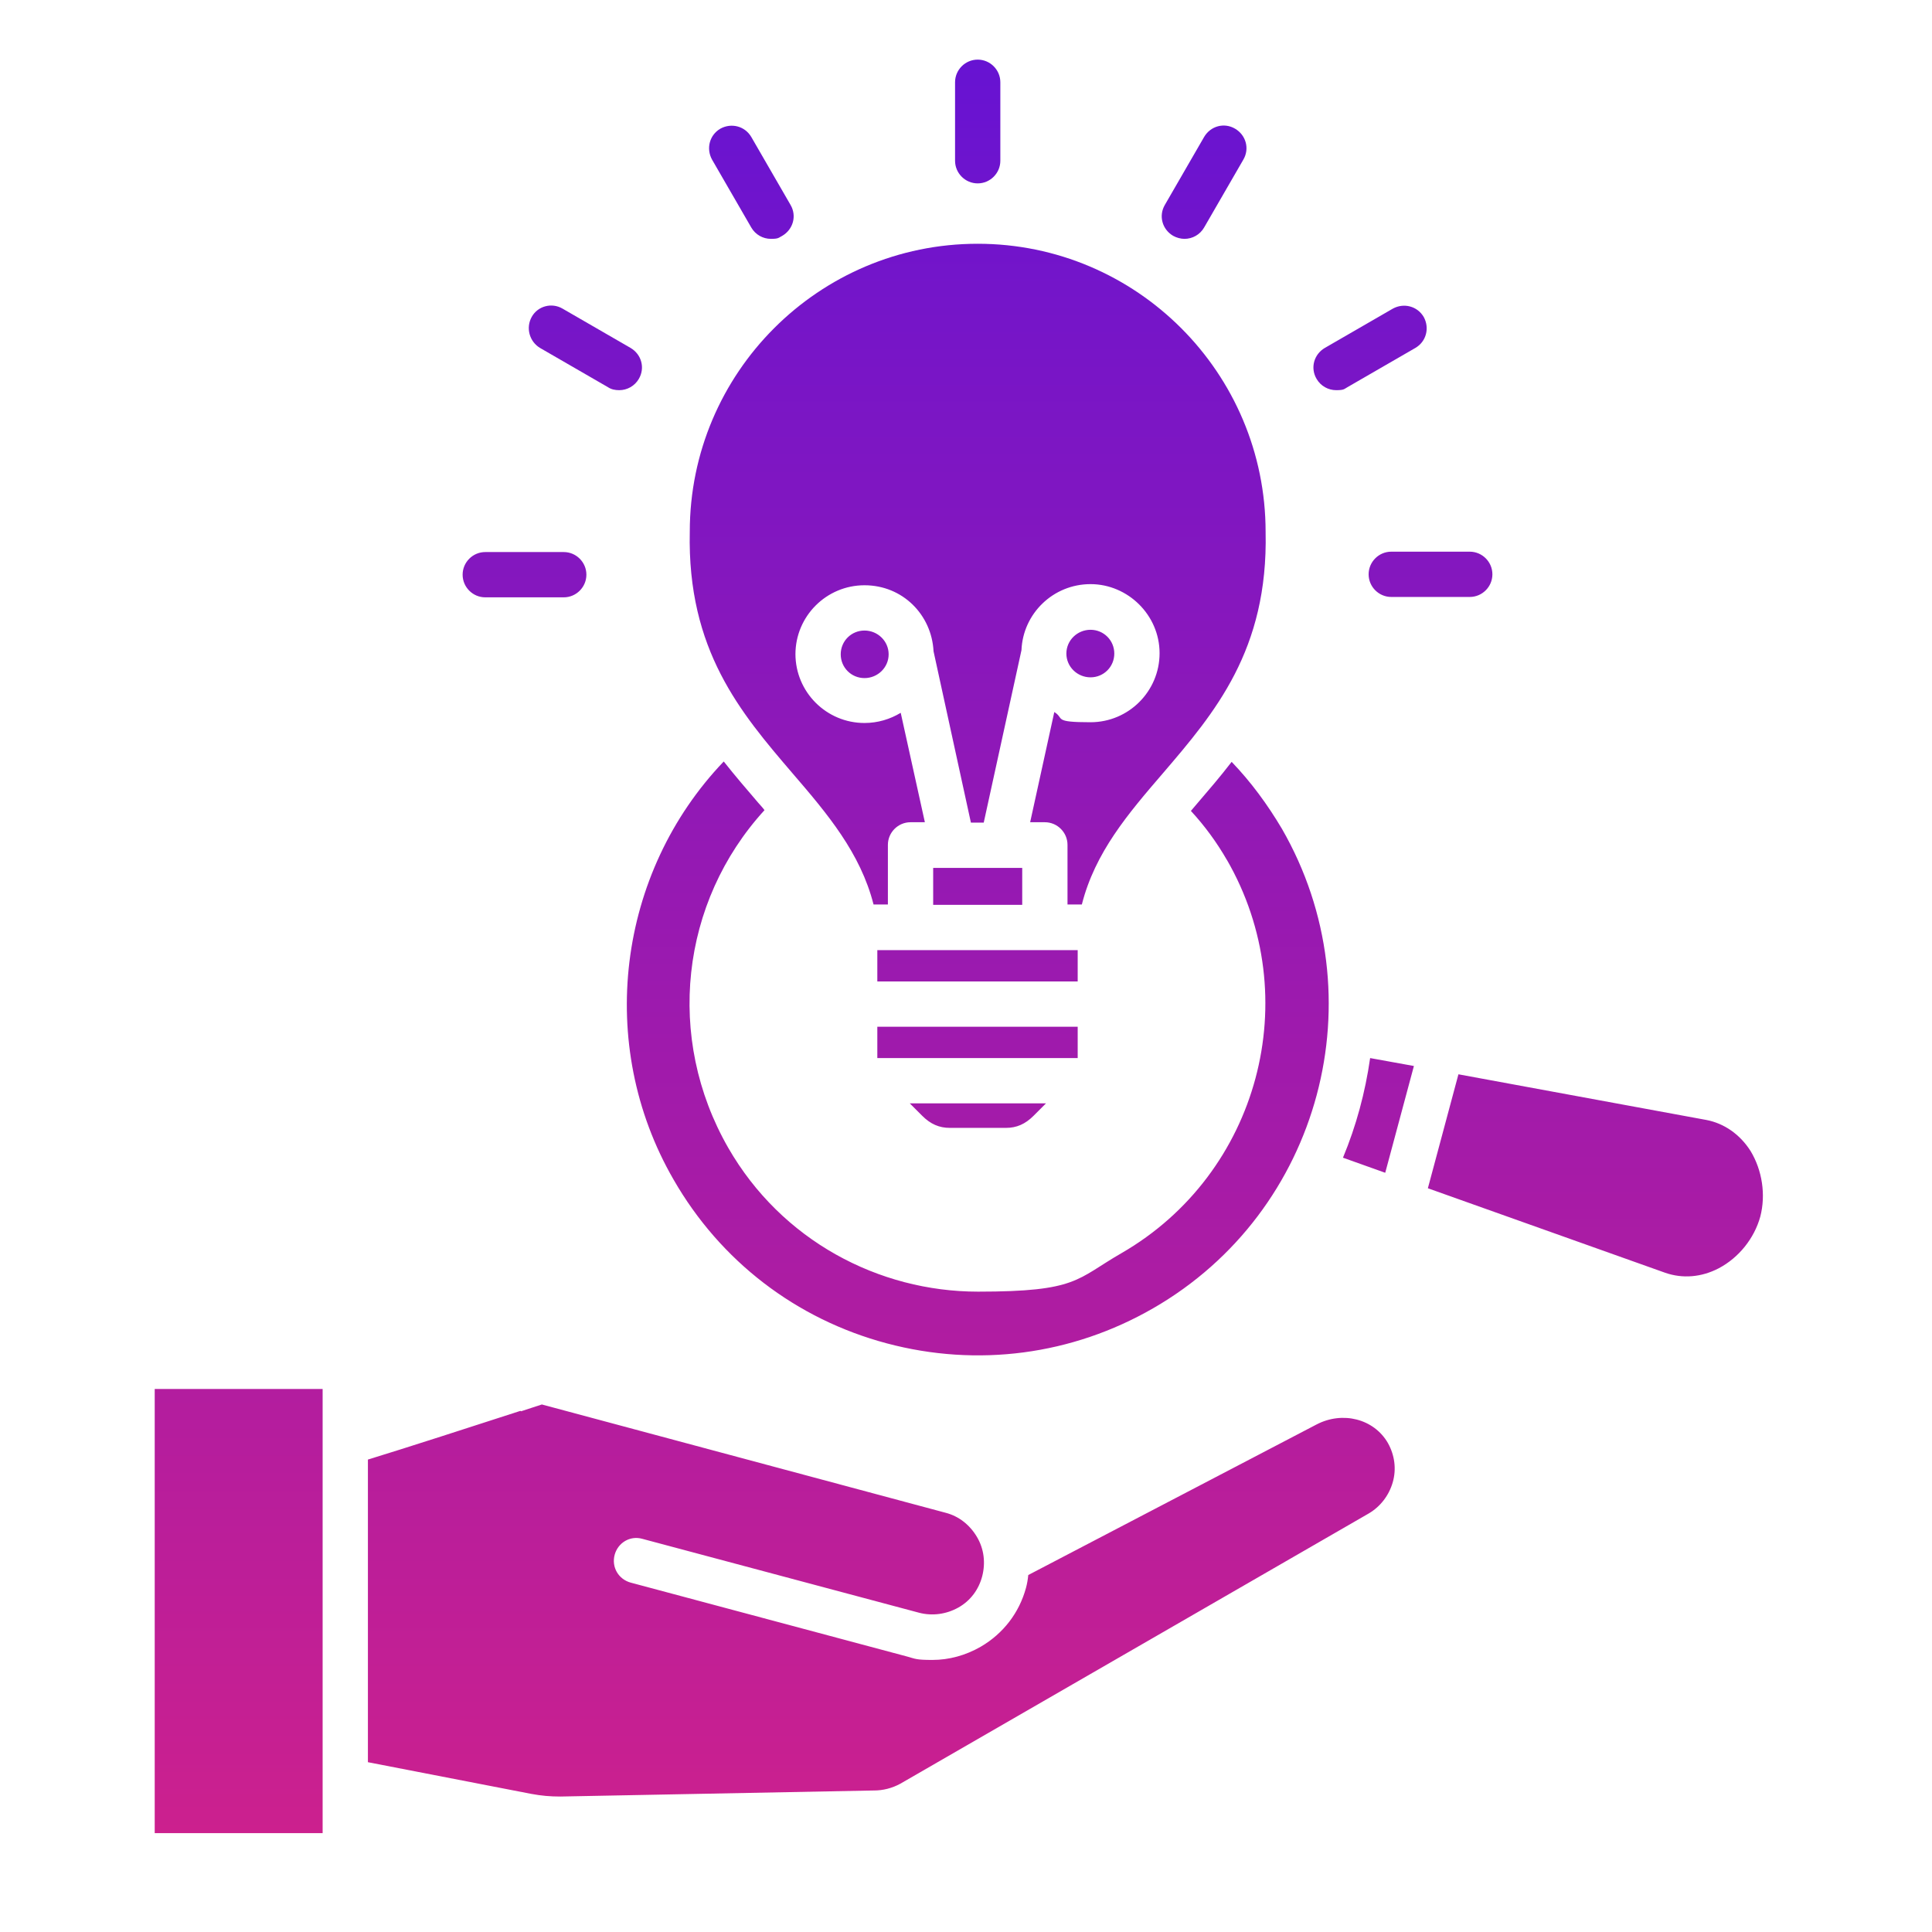 <svg xmlns="http://www.w3.org/2000/svg" xmlns:xlink="http://www.w3.org/1999/xlink" id="Layer_1" data-name="Layer 1" viewBox="0 0 512 512"><defs><style>      .cls-1 {        fill: url(#linear-gradient);        fill-rule: evenodd;        stroke-width: 0px;      }    </style><linearGradient id="linear-gradient" x1="254.1" y1="498.2" x2="254.1" y2="28.2" gradientTransform="translate(0 514) scale(1 -1)" gradientUnits="userSpaceOnUse"><stop offset="0" stop-color="#6713d2"></stop><stop offset="1" stop-color="#cc208e"></stop></linearGradient></defs><path class="cls-1" d="M210.8,173.4c0-10.1,8.2-18.3,18.3-18.3s17.8,7.8,18.3,17.5l9.9,45.4h3.4l10-45.7c.4-9.7,8.4-17.5,18.3-17.5s18.3,8.2,18.3,18.3-8.2,18.3-18.3,18.3-6.8-1-9.6-2.7l-6.4,29.2h3.9c3.3,0,6,2.7,6,6v15.8h3.8c3.5-13.8,12.2-24,21.5-34.8,13.7-16,27.9-32.6,27.2-63.9h0c0-42.2-34.2-76.4-76.3-76.4s-76.3,34.2-76.3,76.3h0c-.7,31.4,13.5,48,27.2,64,9.3,10.8,18,21.1,21.5,34.8h3.8v-15.8c0-3.3,2.7-6,6-6h3.8l-6.4-29c-2.8,1.7-6.1,2.7-9.6,2.7-10.1,0-18.3-8.2-18.3-18.3h0ZM167.1,92.2l-18-10.4c-2.9-1.7-6.6-.7-8.2,2.2s-.6,6.5,2.2,8.2l18,10.4c.9.6,1.9.8,3,.8,2.1,0,4.1-1.1,5.2-3,1.7-2.9.7-6.5-2.2-8.2ZM209.5,54.3l-10.4-18c-1.7-2.9-5.3-3.8-8.2-2.2-2.9,1.7-3.8,5.3-2.2,8.2l10.4,18c1.1,1.9,3.1,3,5.2,3s2-.3,3-.8c2.9-1.7,3.9-5.3,2.2-8.2ZM259.1,48.6c3.3,0,6-2.7,6-6v-20.8c0-3.3-2.7-6-6-6s-6,2.7-6,6v20.8c0,3.3,2.7,6,6,6ZM319.1,60.3l10.4-18c1.7-2.9.7-6.5-2.2-8.2-2.9-1.7-6.5-.7-8.2,2.2l-10.4,18c-1.7,2.9-.7,6.5,2.2,8.2.9.5,2,.8,3,.8,2.1,0,4.1-1.1,5.2-3ZM357.1,102.6l18-10.4c2.9-1.7,3.8-5.3,2.2-8.2-1.7-2.9-5.3-3.8-8.2-2.2l-18,10.4c-2.9,1.7-3.9,5.3-2.2,8.2,1.1,1.9,3.1,3,5.2,3s2.1-.3,3-.8h0ZM368.7,158.2h20.8c3.3,0,6-2.7,6-6s-2.7-6-6-6h-20.8c-3.3,0-6,2.7-6,6s2.7,6,6,6ZM137.9,373.9c-11.4,3.7-31.2,10.1-40.4,12.9v80.2l43.3,8.4c2.7.5,5,.7,7.7.7l82.9-1.6h.2c2.4,0,4.8-.6,7-1.8l124.1-71.6c3.1-1.8,5.4-4.8,6.4-8.3s.5-7.2-1.3-10.4c-3.7-6.4-12-8.5-18.9-4.9l-76.4,39.9c-.1,1.1-.3,2.3-.6,3.4-1.8,6.6-6,12.1-12,15.6-4,2.3-8.4,3.5-12.8,3.5s-4.5-.3-6.7-.9l-73.3-19.6c-3.2-.9-5.1-4.1-4.2-7.4.9-3.2,4.1-5.1,7.3-4.2l73.4,19.6c3.5.9,7.2.4,10.4-1.4,3.2-1.8,5.4-4.8,6.3-8.3s.5-7.2-1.4-10.4-4.8-5.5-8.3-6.4l-107-28.7c-1.3.4-3.3,1.1-5.5,1.8h0ZM85.5,368.1h-44.5v117.7h44.5v-117.7ZM128.6,158.3h20.8c3.3,0,6-2.7,6-6s-2.7-6-6-6h-20.8c-3.3,0-6,2.7-6,6s2.7,6,6,6ZM386.5,284.7l-8.1,30.2,62.9,22.4c4.6,1.6,9.6,1.2,14.2-1.2,5.3-2.8,9.4-7.9,11-13.7,1.5-5.8.5-12.3-2.6-17.4-2.8-4.4-7-7.3-11.7-8.2l-65.7-12.1ZM363.1,280.4c-1.3,9.1-3.7,18-7.2,26.4l11.2,4,7.6-28.3-11.6-2.1ZM325.2,228c-2.7-4.7-5.9-9.1-9.6-13.1.6-.7,1.1-1.3,1.7-2,3-3.5,6.1-7.1,9.1-11,5.1,5.3,9.5,11.3,13.3,17.7,25.6,44.4,10.4,101.5-34.1,127.1-21.5,12.4-46.6,15.7-70.6,9.3-24-6.4-44.1-21.8-56.5-43.4-20.7-35.8-14.9-81.3,13.3-110.8,3,3.8,6.1,7.4,9.1,10.9.6.7,1.2,1.3,1.7,2-22.3,24.4-26.3,60.4-9.6,89.5,14.1,24.5,39.8,38.1,66.2,38.1s26-3.3,38-10.2c36.4-21,49-67.8,27.9-104.3h0ZM277.1,292.4h-36l3.3,3.3c2.2,2.2,4.5,3.2,7.3,3.2h14.9c2.8,0,5.1-1,7.3-3.2l3.3-3.3ZM285.6,272.1h-53.1v8.3h53.1v-8.3ZM285.6,251.8h-53.1v8.3h53.1v-8.3ZM270.9,230v9.8h-23.6v-9.8h23.6ZM235.5,173.4c0,3.5-2.9,6.3-6.4,6.3s-6.3-2.8-6.3-6.3,2.8-6.3,6.3-6.3,6.4,2.8,6.4,6.3ZM289,166.9c3.5,0,6.3,2.8,6.3,6.3s-2.8,6.3-6.3,6.3-6.4-2.8-6.4-6.3,2.9-6.3,6.4-6.3Z"></path></svg>